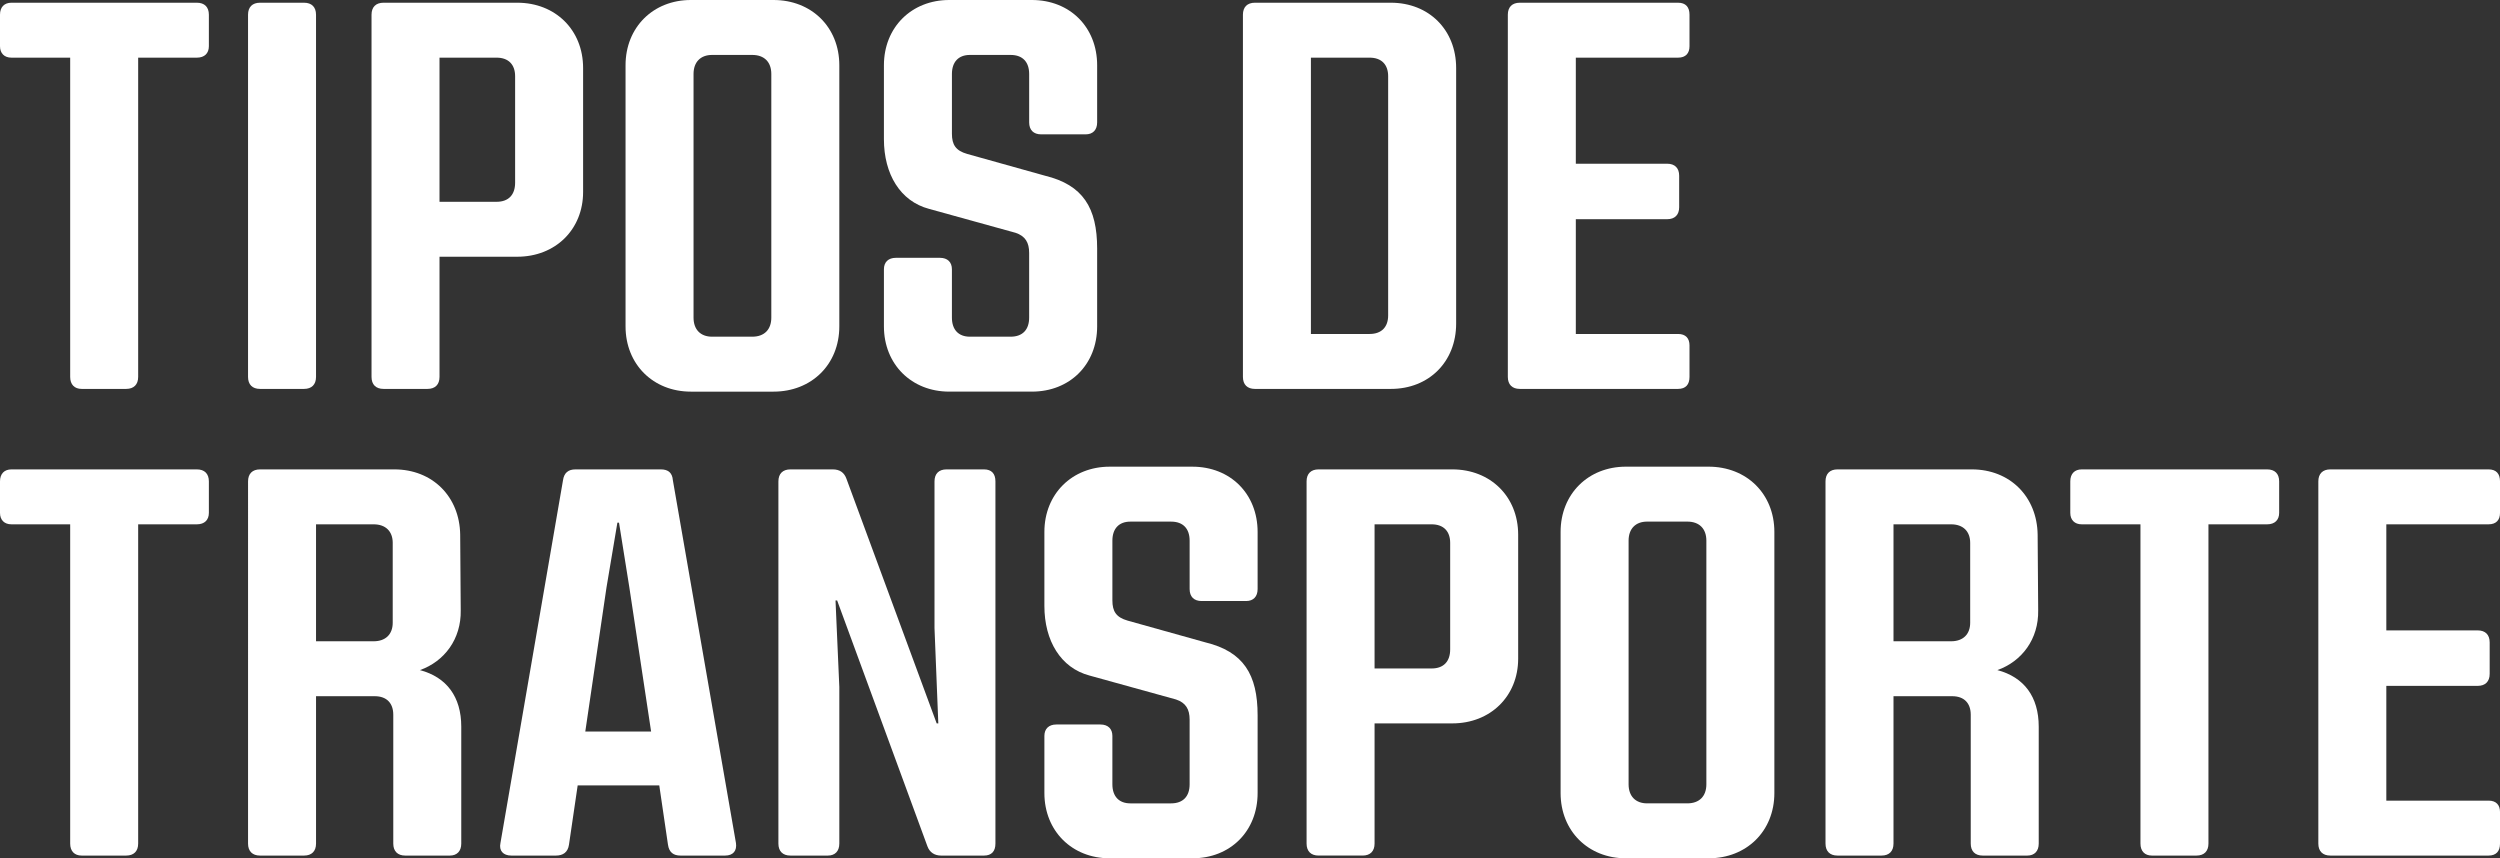 <!-- Generator: Adobe Illustrator 21.0.2, SVG Export Plug-In  -->
<svg version="1.1"
	 xmlns="http://www.w3.org/2000/svg" xmlns:xlink="http://www.w3.org/1999/xlink" xmlns:a="http://ns.adobe.com/AdobeSVGViewerExtensions/3.0/"
	 x="0px" y="0px" width="331.794px" height="113.911px" viewBox="0 0 331.794 113.911"
	 style="enable-background:new 0 0 331.794 113.911;" xml:space="preserve">
<rect x="0" y="0" width="331.794" height="113.911" fill="#333333" stroke="none"/>
<style type="text/css">
	.st0{fill:#FFFFFF;}
</style>
<defs>
</defs>
<g>
	<path class="st0" d="M27.721,1.949v4.187c0,0.938-0.578,1.516-1.588,1.516h-7.796v42.375c0,1.011-0.578,1.588-1.588,1.588h-5.919
		c-0.938,0-1.516-0.578-1.516-1.588V7.652H1.516C0.577,7.652,0,7.074,0,6.136V1.949c0-1.01,0.577-1.588,1.516-1.588h24.617
		C27.143,0.361,27.721,0.938,27.721,1.949z"/>
	<path class="st0" d="M32.919,50.027V1.949c0-1.01,0.578-1.588,1.588-1.588h5.847c1.011,0,1.588,0.578,1.588,1.588v48.078
		c0,1.011-0.577,1.588-1.588,1.588h-5.847C33.497,51.615,32.919,51.038,32.919,50.027z"/>
	<path class="st0" d="M77.388,9.023v16.459c0,4.981-3.682,8.59-8.735,8.59H58.331v15.954c0,1.011-0.578,1.588-1.588,1.588h-5.847
		c-1.011,0-1.588-0.578-1.588-1.588V1.949c0-1.01,0.578-1.588,1.588-1.588h17.758C73.707,0.361,77.388,3.97,77.388,9.023z
		 M68.365,10.106c0-1.516-0.866-2.455-2.455-2.455h-7.58v19.13h7.58c1.588,0,2.455-0.938,2.455-2.527V10.106z"/>
	<path class="st0" d="M83.021,43.313V8.663C83.021,3.609,86.702,0,91.684,0h10.973c5.053,0,8.735,3.609,8.735,8.663v34.651
		c0,5.053-3.682,8.663-8.735,8.663H91.684C86.702,51.976,83.021,48.367,83.021,43.313z M99.841,44.685
		c1.588,0,2.526-0.938,2.526-2.527V9.817c0-1.588-0.938-2.526-2.526-2.526h-5.342c-1.516,0-2.454,0.938-2.454,2.526v32.341
		c0,1.588,0.938,2.527,2.454,2.527H99.841z"/>
	<path class="st0" d="M117.312,43.313v-7.58c0-0.938,0.578-1.516,1.588-1.516h5.848c1.011,0,1.588,0.577,1.588,1.516v6.425
		c0,1.588,0.867,2.527,2.382,2.527h5.414c1.588,0,2.455-0.938,2.455-2.527v-8.59c0-1.372-0.505-2.238-1.805-2.671l-11.478-3.176
		c-3.826-1.011-5.992-4.62-5.992-9.24V8.663c0-5.053,3.682-8.663,8.663-8.663h10.973c5.053,0,8.663,3.609,8.663,8.663v7.58
		c0,1.01-0.578,1.588-1.516,1.588h-5.919c-1.011,0-1.588-0.578-1.588-1.588V9.817c0-1.588-0.866-2.526-2.455-2.526h-5.414
		c-1.516,0-2.382,0.938-2.382,2.526v7.941c0,1.444,0.505,2.238,2.021,2.671l10.323,2.888c5.053,1.228,6.93,4.259,6.93,9.673v10.323
		c0,5.053-3.61,8.663-8.663,8.663h-10.973C120.993,51.976,117.312,48.367,117.312,43.313z"/>
	<path class="st0" d="M193.256,9.023v33.929c0,5.053-3.609,8.663-8.663,8.663h-18.047c-1.011,0-1.588-0.578-1.588-1.588V1.949
		c0-1.01,0.578-1.588,1.588-1.588h18.047C189.646,0.361,193.256,3.97,193.256,9.023z M184.232,10.106
		c0-1.516-0.866-2.455-2.454-2.455h-7.797v36.672h7.797c1.588,0,2.454-0.938,2.454-2.455V10.106z"/>
	<path class="st0" d="M209.139,7.652v14.077h12.128c1.011,0,1.588,0.577,1.588,1.588v4.187c0,1.011-0.578,1.588-1.588,1.588h-12.128
		v15.232h13.572c1.011,0,1.516,0.578,1.516,1.516v4.187c0,1.011-0.505,1.588-1.516,1.588h-21.007c-1.011,0-1.588-0.578-1.588-1.588
		V1.949c0-1.01,0.578-1.588,1.588-1.588h21.007c1.011,0,1.516,0.578,1.516,1.588v4.187c0,0.938-0.505,1.516-1.516,1.516H209.139z"/>
	<path class="st0" d="M27.721,63.884v4.187c0,0.938-0.578,1.516-1.588,1.516h-7.796v42.375c0,1.011-0.578,1.588-1.588,1.588h-5.919
		c-0.938,0-1.516-0.578-1.516-1.588V69.587H1.516C0.577,69.587,0,69.009,0,68.071v-4.187c0-1.011,0.577-1.588,1.516-1.588h24.617
		C27.143,62.296,27.721,62.874,27.721,63.884z"/>
	<path class="st0" d="M61.218,96.441v15.521c0,1.011-0.578,1.588-1.516,1.588h-5.919c-1.011,0-1.588-0.578-1.588-1.588V94.853
		c0-1.516-0.866-2.454-2.454-2.454h-7.797v19.563c0,1.011-0.577,1.588-1.588,1.588h-5.847c-1.011,0-1.588-0.578-1.588-1.588V63.884
		c0-1.011,0.578-1.588,1.588-1.588h17.831c5.053,0,8.663,3.609,8.735,8.663l0.072,10.034c0.072,3.826-2.166,6.786-5.414,7.941
		C59.269,89.872,61.218,92.471,61.218,96.441z M41.943,69.587v15.521h7.652c1.588,0,2.526-0.938,2.526-2.455V72.042
		c0-1.516-0.938-2.455-2.526-2.455H41.943z"/>
	<path class="st0" d="M96.231,113.55h-5.919c-0.938,0-1.516-0.433-1.66-1.444l-1.155-7.869H76.668l-1.155,7.869
		c-0.145,1.011-0.794,1.444-1.732,1.444h-5.919c-1.083,0-1.661-0.65-1.444-1.66l8.302-48.15c0.144-1.011,0.722-1.444,1.66-1.444
		h11.334c0.938,0,1.516,0.433,1.588,1.444l8.374,48.15C97.819,112.9,97.314,113.55,96.231,113.55z M86.414,97.091l-2.888-19.13
		l-1.372-8.59h-0.217l-1.444,8.59l-2.815,19.13H86.414z"/>
	<path class="st0" d="M125.614,62.296h4.981c1.011,0,1.516,0.578,1.516,1.588v48.078c0,1.011-0.505,1.588-1.516,1.588h-5.703
		c-0.866,0-1.516-0.433-1.805-1.227l-11.983-32.63h-0.216l0.505,11.478v20.791c0,1.011-0.578,1.588-1.516,1.588h-4.981
		c-1.011,0-1.588-0.578-1.588-1.588V63.884c0-1.011,0.578-1.588,1.588-1.588h5.63c0.938,0,1.516,0.433,1.805,1.227l11.983,32.485
		h0.216l-0.505-12.633V63.884C124.026,62.874,124.604,62.296,125.614,62.296z"/>
	<path class="st0" d="M138.609,105.249v-7.58c0-0.938,0.578-1.516,1.588-1.516h5.848c1.011,0,1.588,0.577,1.588,1.516v6.425
		c0,1.588,0.867,2.527,2.382,2.527h5.414c1.588,0,2.455-0.938,2.455-2.527v-8.59c0-1.372-0.505-2.238-1.805-2.671l-11.478-3.176
		c-3.826-1.011-5.992-4.62-5.992-9.24v-9.818c0-5.053,3.682-8.663,8.663-8.663h10.973c5.053,0,8.663,3.609,8.663,8.663v7.58
		c0,1.01-0.578,1.588-1.516,1.588h-5.919c-1.011,0-1.588-0.578-1.588-1.588v-6.425c0-1.588-0.866-2.526-2.455-2.526h-5.414
		c-1.516,0-2.382,0.938-2.382,2.526v7.941c0,1.444,0.505,2.238,2.021,2.671l10.323,2.887c5.053,1.228,6.93,4.259,6.93,9.673v10.323
		c0,5.053-3.61,8.663-8.663,8.663h-10.973C142.291,113.911,138.609,110.302,138.609,105.249z"/>
	<path class="st0" d="M201.487,70.958v16.459c0,4.981-3.682,8.59-8.735,8.59h-10.323v15.954c0,1.011-0.577,1.588-1.588,1.588h-5.847
		c-1.011,0-1.588-0.578-1.588-1.588V63.884c0-1.011,0.578-1.588,1.588-1.588h17.758C197.806,62.296,201.487,65.905,201.487,70.958z
		 M192.464,72.042c0-1.516-0.866-2.455-2.455-2.455h-7.58v19.13h7.58c1.588,0,2.455-0.938,2.455-2.527V72.042z"/>
	<path class="st0" d="M207.119,105.249V70.598c0-5.053,3.682-8.663,8.663-8.663h10.973c5.053,0,8.735,3.609,8.735,8.663v34.651
		c0,5.053-3.682,8.663-8.735,8.663h-10.973C210.801,113.911,207.119,110.302,207.119,105.249z M223.939,106.62
		c1.588,0,2.526-0.938,2.526-2.527V71.752c0-1.588-0.938-2.526-2.526-2.526h-5.342c-1.516,0-2.454,0.938-2.454,2.526v32.341
		c0,1.588,0.938,2.527,2.454,2.527H223.939z"/>
	<path class="st0" d="M270.575,96.441v15.521c0,1.011-0.578,1.588-1.516,1.588h-5.919c-1.011,0-1.588-0.578-1.588-1.588V94.853
		c0-1.516-0.866-2.454-2.454-2.454H251.3v19.563c0,1.011-0.577,1.588-1.588,1.588h-5.847c-1.011,0-1.588-0.578-1.588-1.588V63.884
		c0-1.011,0.578-1.588,1.588-1.588h17.831c5.053,0,8.663,3.609,8.735,8.663l0.072,10.034c0.072,3.826-2.166,6.786-5.414,7.941
		C268.626,89.872,270.575,92.471,270.575,96.441z M251.3,69.587v15.521h7.652c1.588,0,2.526-0.938,2.526-2.455V72.042
		c0-1.516-0.938-2.455-2.526-2.455H251.3z"/>
	<path class="st0" d="M302.484,63.884v4.187c0,0.938-0.578,1.516-1.588,1.516H293.1v42.375c0,1.011-0.578,1.588-1.588,1.588h-5.919
		c-0.938,0-1.516-0.578-1.516-1.588V69.587h-7.797c-0.938,0-1.516-0.578-1.516-1.516v-4.187c0-1.011,0.577-1.588,1.516-1.588h24.617
		C301.907,62.296,302.484,62.874,302.484,63.884z"/>
	<path class="st0" d="M316.707,69.587v14.077h12.128c1.011,0,1.588,0.577,1.588,1.588v4.187c0,1.011-0.578,1.588-1.588,1.588
		h-12.128v15.232h13.572c1.011,0,1.516,0.578,1.516,1.516v4.187c0,1.011-0.505,1.588-1.516,1.588h-21.007
		c-1.011,0-1.588-0.578-1.588-1.588V63.884c0-1.011,0.578-1.588,1.588-1.588h21.007c1.011,0,1.516,0.578,1.516,1.588v4.187
		c0,0.938-0.505,1.516-1.516,1.516H316.707z"/>
</g>
</svg>